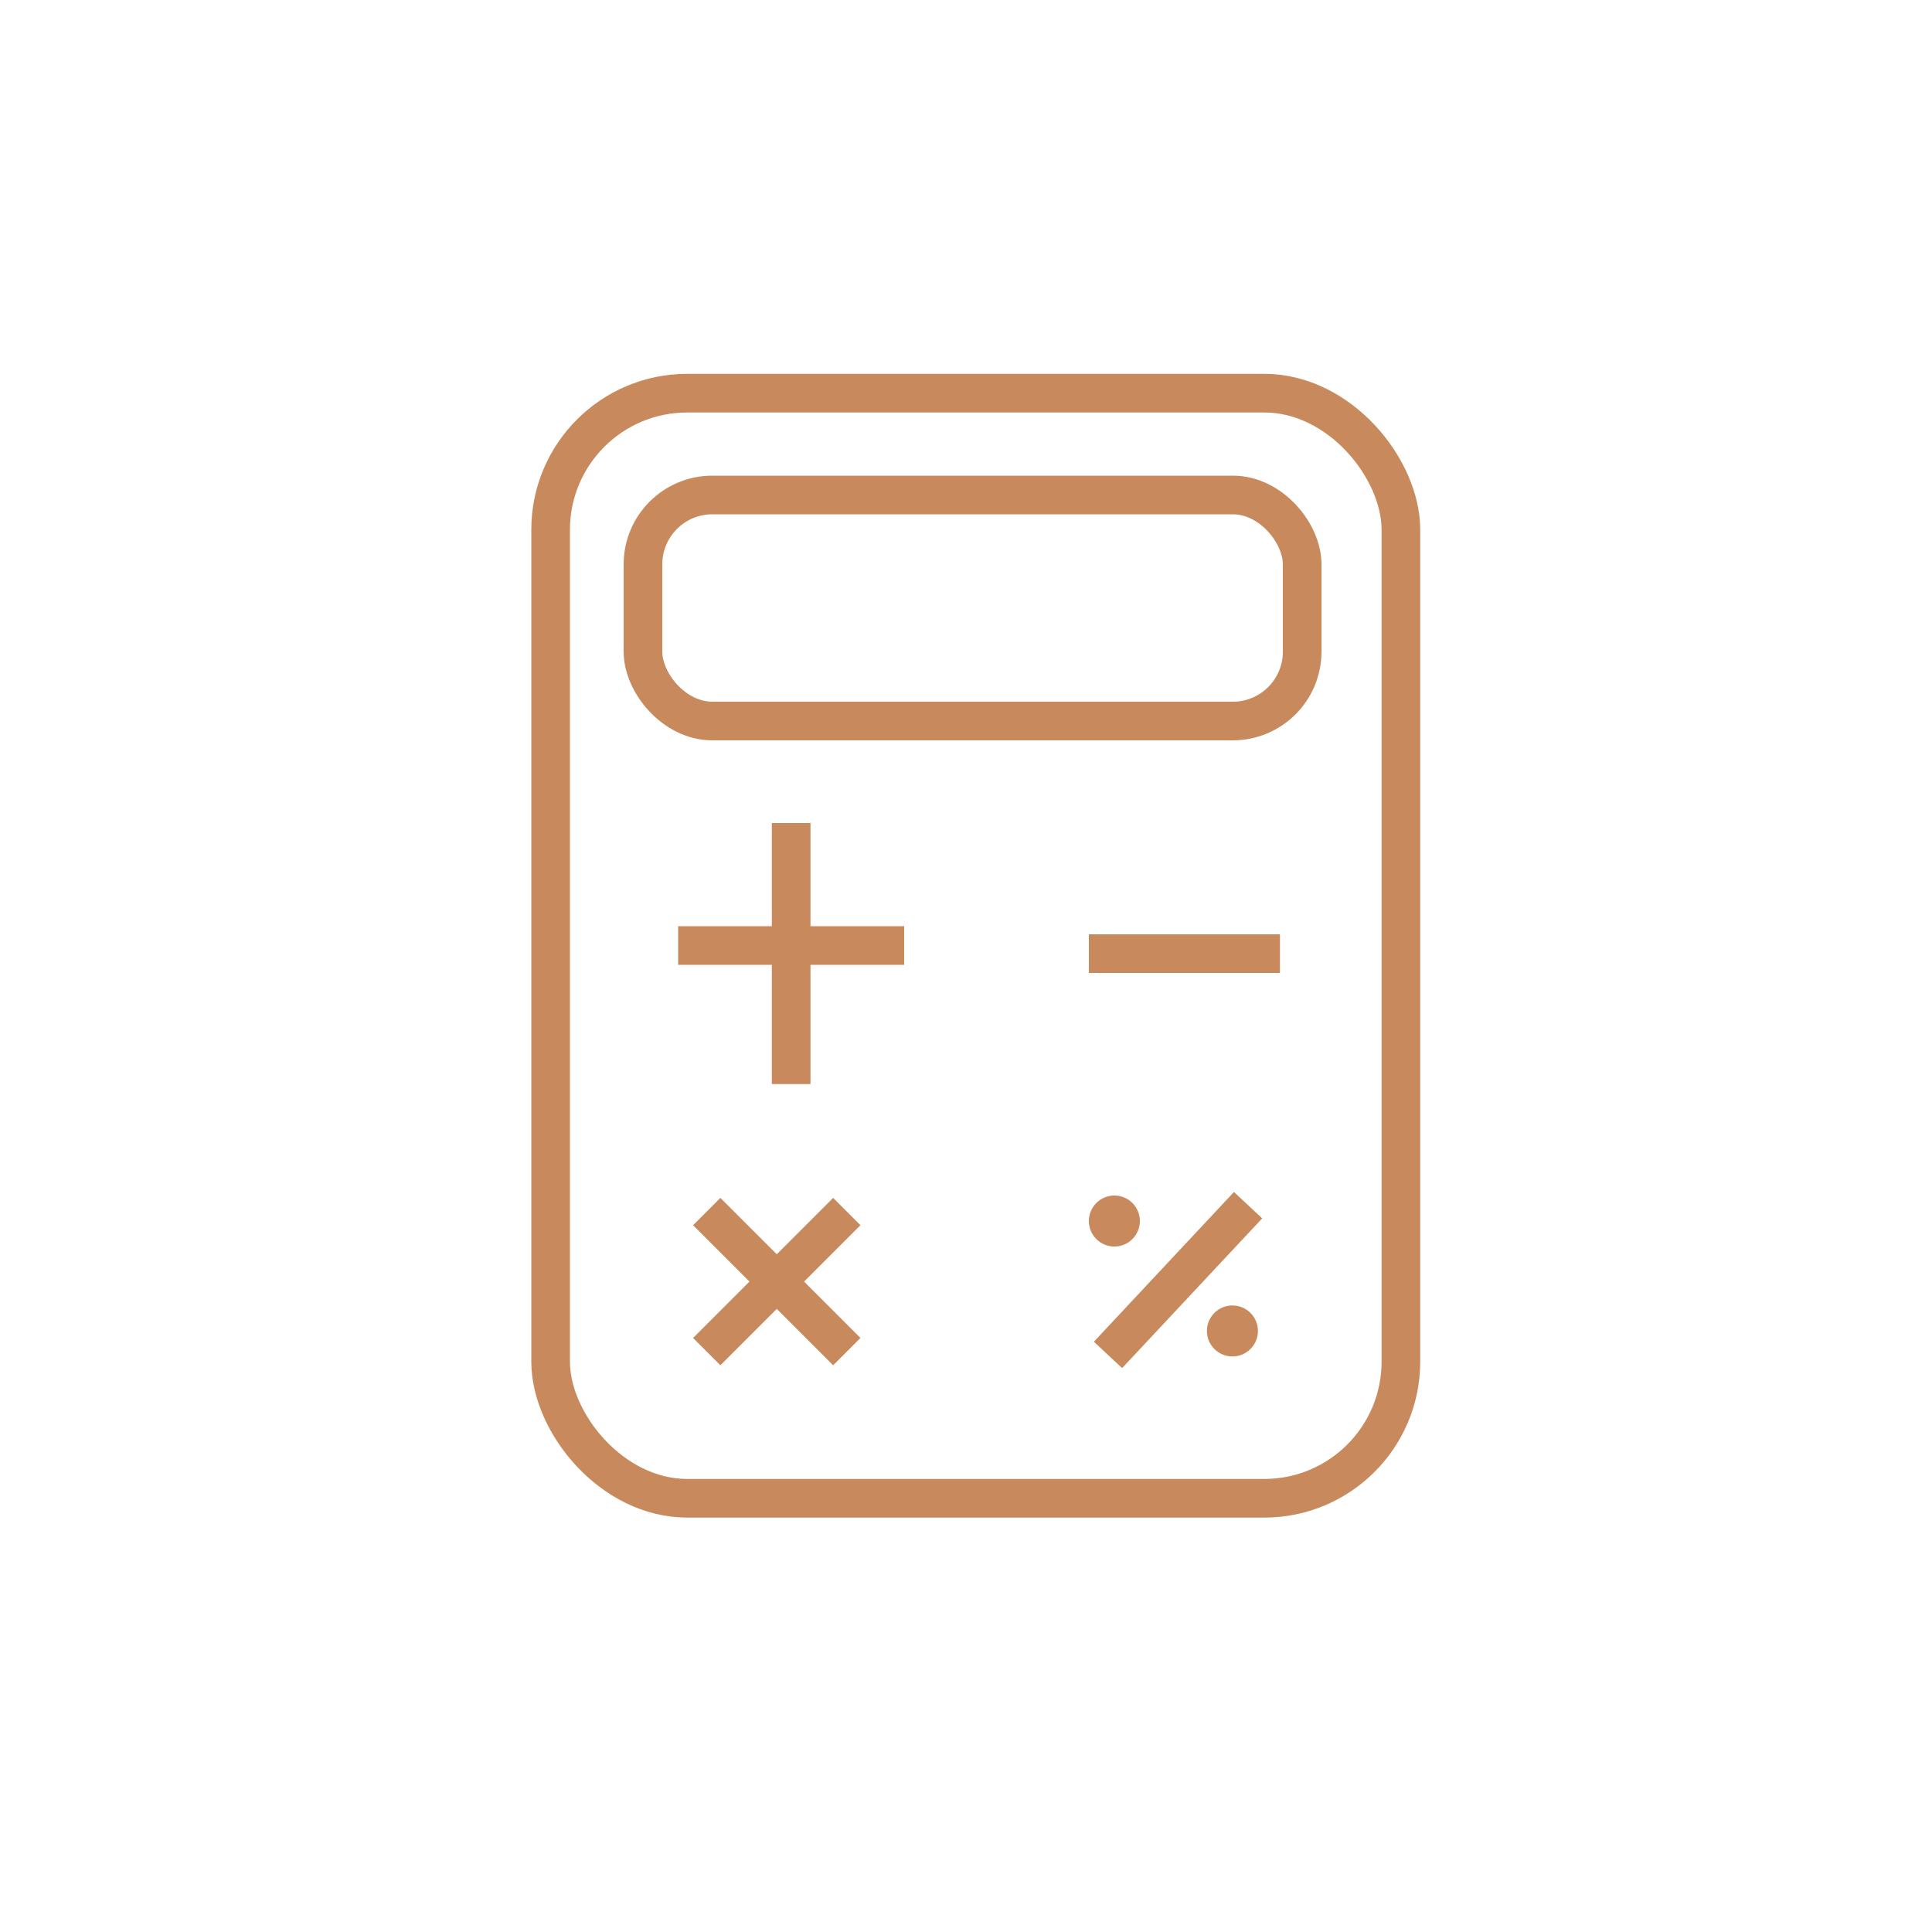 <svg xmlns="http://www.w3.org/2000/svg" viewBox="0 0 100 100"><title>icon-calculator</title><rect width="100" height="100" style="fill:#fff;opacity:0"/><rect x="28.5" y="20.35" width="44.01" height="57.2" rx="7.07" style="fill:none;stroke:#c8895d;stroke-miterlimit:10;stroke-width:2px"/><rect x="33.28" y="25.62" width="34.12" height="11.7" rx="3.59" style="fill:none;stroke:#c8895d;stroke-miterlimit:10;stroke-width:2px"/><line x1="35.1" y1="48.94" x2="46.8" y2="48.94" style="fill:none;stroke:#c8895d;stroke-miterlimit:10;stroke-width:2px"/><line x1="40.95" y1="42.6" x2="40.95" y2="56.11" style="fill:none;stroke:#c8895d;stroke-miterlimit:10;stroke-width:2px"/><line x1="56.36" y1="49.36" x2="66.25" y2="49.36" style="fill:none;stroke:#c8895d;stroke-miterlimit:10;stroke-width:2px"/><line x1="64.6" y1="62.38" x2="57.35" y2="70.13" style="fill:none;stroke:#c8895d;stroke-miterlimit:10;stroke-width:2px"/><line x1="36.58" y1="62.71" x2="43.83" y2="69.96" style="fill:none;stroke:#c8895d;stroke-miterlimit:10;stroke-width:2px"/><line x1="43.83" y1="62.71" x2="36.58" y2="69.96" style="fill:none;stroke:#c8895d;stroke-miterlimit:10;stroke-width:2px"/><circle cx="57.68" cy="63.2" r="1.32" style="fill:#c8895d"/><circle cx="63.79" cy="68.89" r="1.32" style="fill:#c8895d"/></svg>